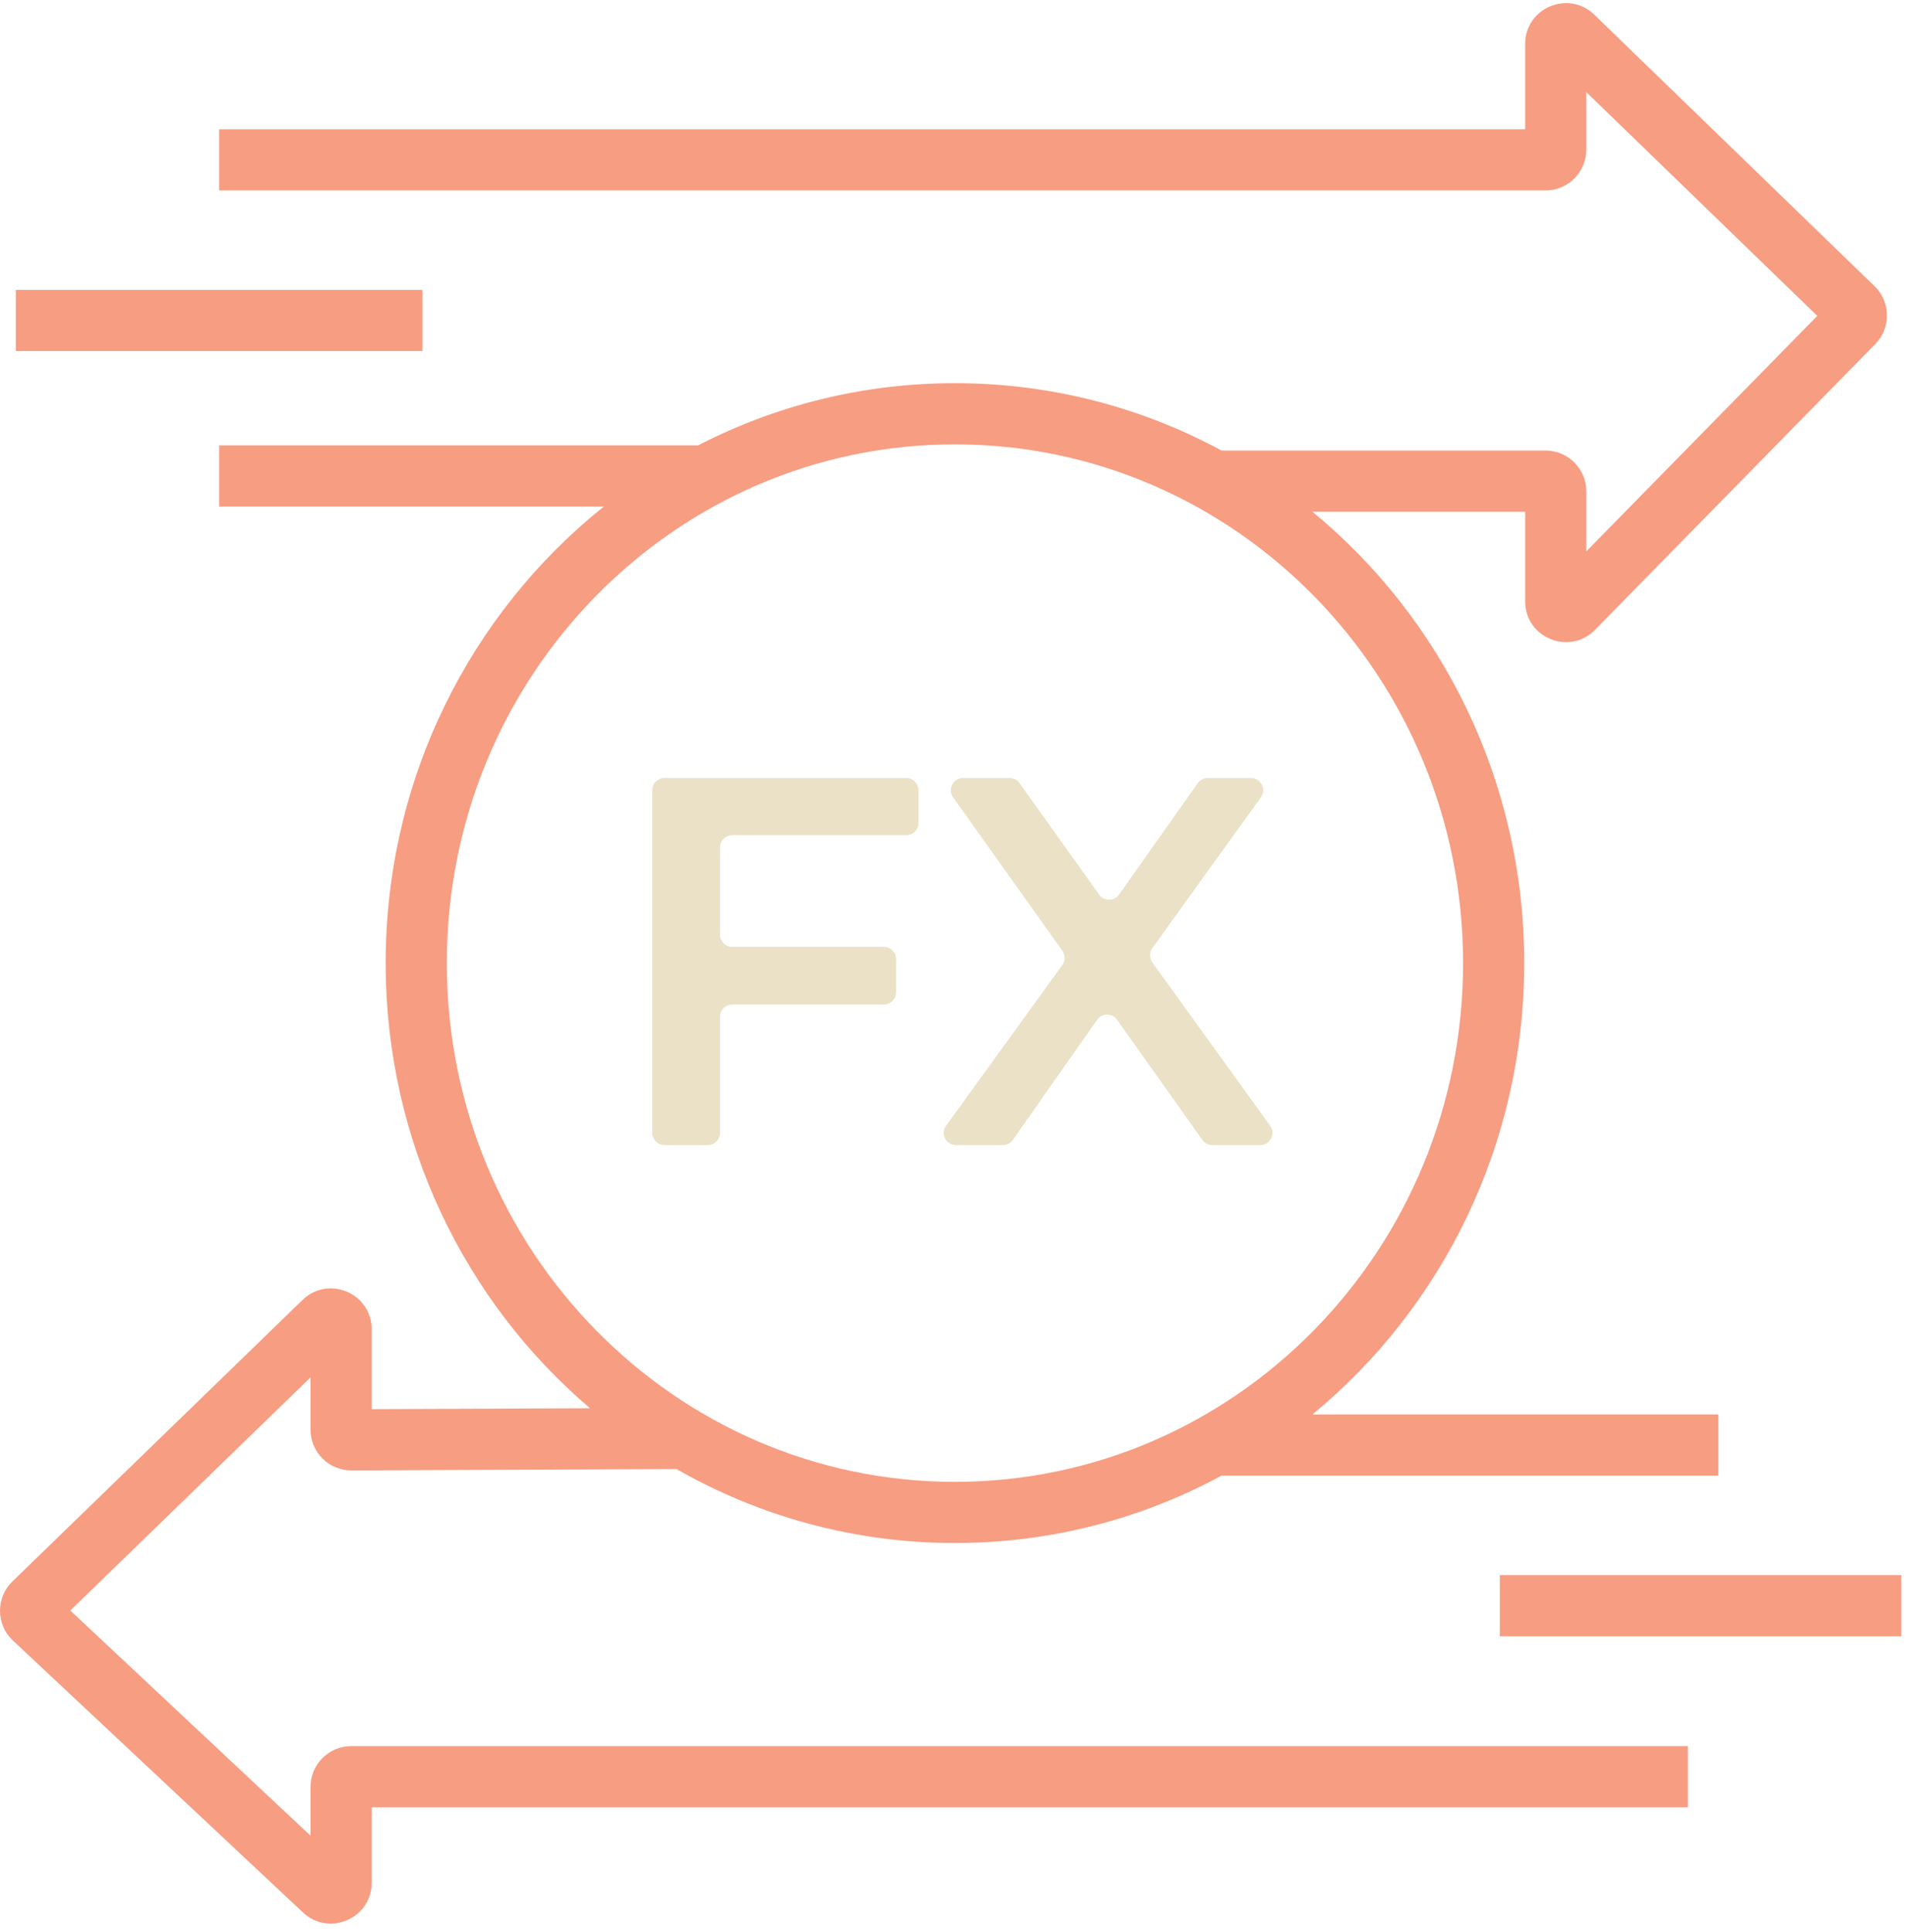 <?xml version="1.0" encoding="UTF-8"?> <svg xmlns="http://www.w3.org/2000/svg" width="77" height="78" viewBox="0 0 77 78" fill="none"><path fill-rule="evenodd" clip-rule="evenodd" d="M64.051 6.04V3.718L73.377 12.75L64.051 22.257V19.833C64.051 18.92 63.309 18.186 62.404 18.186H49.323C46.113 16.451 42.45 15.467 38.558 15.467C34.825 15.467 31.303 16.372 28.189 17.977H8.848V20.447H24.382C19.015 24.736 15.572 31.403 15.572 38.876C15.572 46.086 18.777 52.547 23.824 56.844L15.007 56.881V53.655C15.007 52.2 13.259 51.46 12.215 52.473L0.5 63.837C-0.175 64.491 -0.165 65.577 0.521 66.22L12.235 77.199C13.287 78.185 15.007 77.439 15.007 75.998V72.953H68.152V70.483H14.184C13.275 70.483 12.538 71.22 12.538 72.129V74.098L2.839 65.009L12.538 55.6V57.707C12.538 58.62 13.279 59.358 14.191 59.354L27.317 59.299C30.638 61.199 34.472 62.284 38.558 62.284C42.45 62.284 46.113 61.3 49.323 59.565H69.383V57.095H52.992C58.212 52.8 61.544 46.228 61.544 38.876C61.544 31.523 58.212 24.951 52.992 20.656H61.582V24.271C61.582 25.746 63.37 26.477 64.403 25.424L75.72 13.888C76.36 13.236 76.346 12.188 75.69 11.552L64.373 0.592C63.328 -0.419 61.582 0.321 61.582 1.775V5.217H8.848V7.686H62.405C63.314 7.686 64.051 6.949 64.051 6.04ZM18.041 38.876C18.041 27.289 27.249 17.937 38.558 17.937C49.867 17.937 59.075 27.289 59.075 38.876C59.075 50.462 49.867 59.815 38.558 59.815C27.249 59.815 18.041 50.462 18.041 38.876ZM17.056 14.171V11.702H0.639V14.171H17.056ZM76.77 66.049H60.559V63.58H76.77V66.049Z" fill="#F79D82"></path><path d="M29.565 33.714C29.293 33.714 29.072 33.934 29.072 34.207V37.728C29.072 38.001 29.293 38.222 29.565 38.222H35.687C35.96 38.222 36.181 38.443 36.181 38.716V40.057C36.181 40.33 35.96 40.55 35.687 40.55H29.565C29.293 40.55 29.072 40.772 29.072 41.044V45.73C29.072 46.002 28.851 46.223 28.578 46.223H26.831C26.558 46.223 26.337 46.002 26.337 45.73V31.9C26.337 31.627 26.558 31.406 26.831 31.406H36.592C36.864 31.406 37.085 31.627 37.085 31.9V33.22C37.085 33.492 36.864 33.714 36.592 33.714H29.565Z" fill="#EAE1C7"></path><path d="M48.952 46.223C48.792 46.223 48.642 46.146 48.549 46.016L45.105 41.163C44.908 40.885 44.495 40.886 44.299 41.165L40.894 46.014C40.801 46.145 40.651 46.223 40.49 46.223H38.6C38.197 46.223 37.964 45.767 38.2 45.44L42.894 38.954C43.018 38.782 43.019 38.55 42.896 38.378L38.484 32.186C38.251 31.86 38.485 31.406 38.886 31.406H40.766C40.925 31.406 41.075 31.483 41.167 31.613L44.381 36.111C44.578 36.388 44.989 36.387 45.185 36.109L48.36 31.615C48.452 31.484 48.603 31.406 48.763 31.406H50.509C50.911 31.406 51.145 31.862 50.909 32.188L46.528 38.272C46.404 38.444 46.404 38.677 46.528 38.849L51.286 45.441C51.522 45.767 51.289 46.223 50.886 46.223H48.952Z" fill="#EAE1C7"></path></svg> 